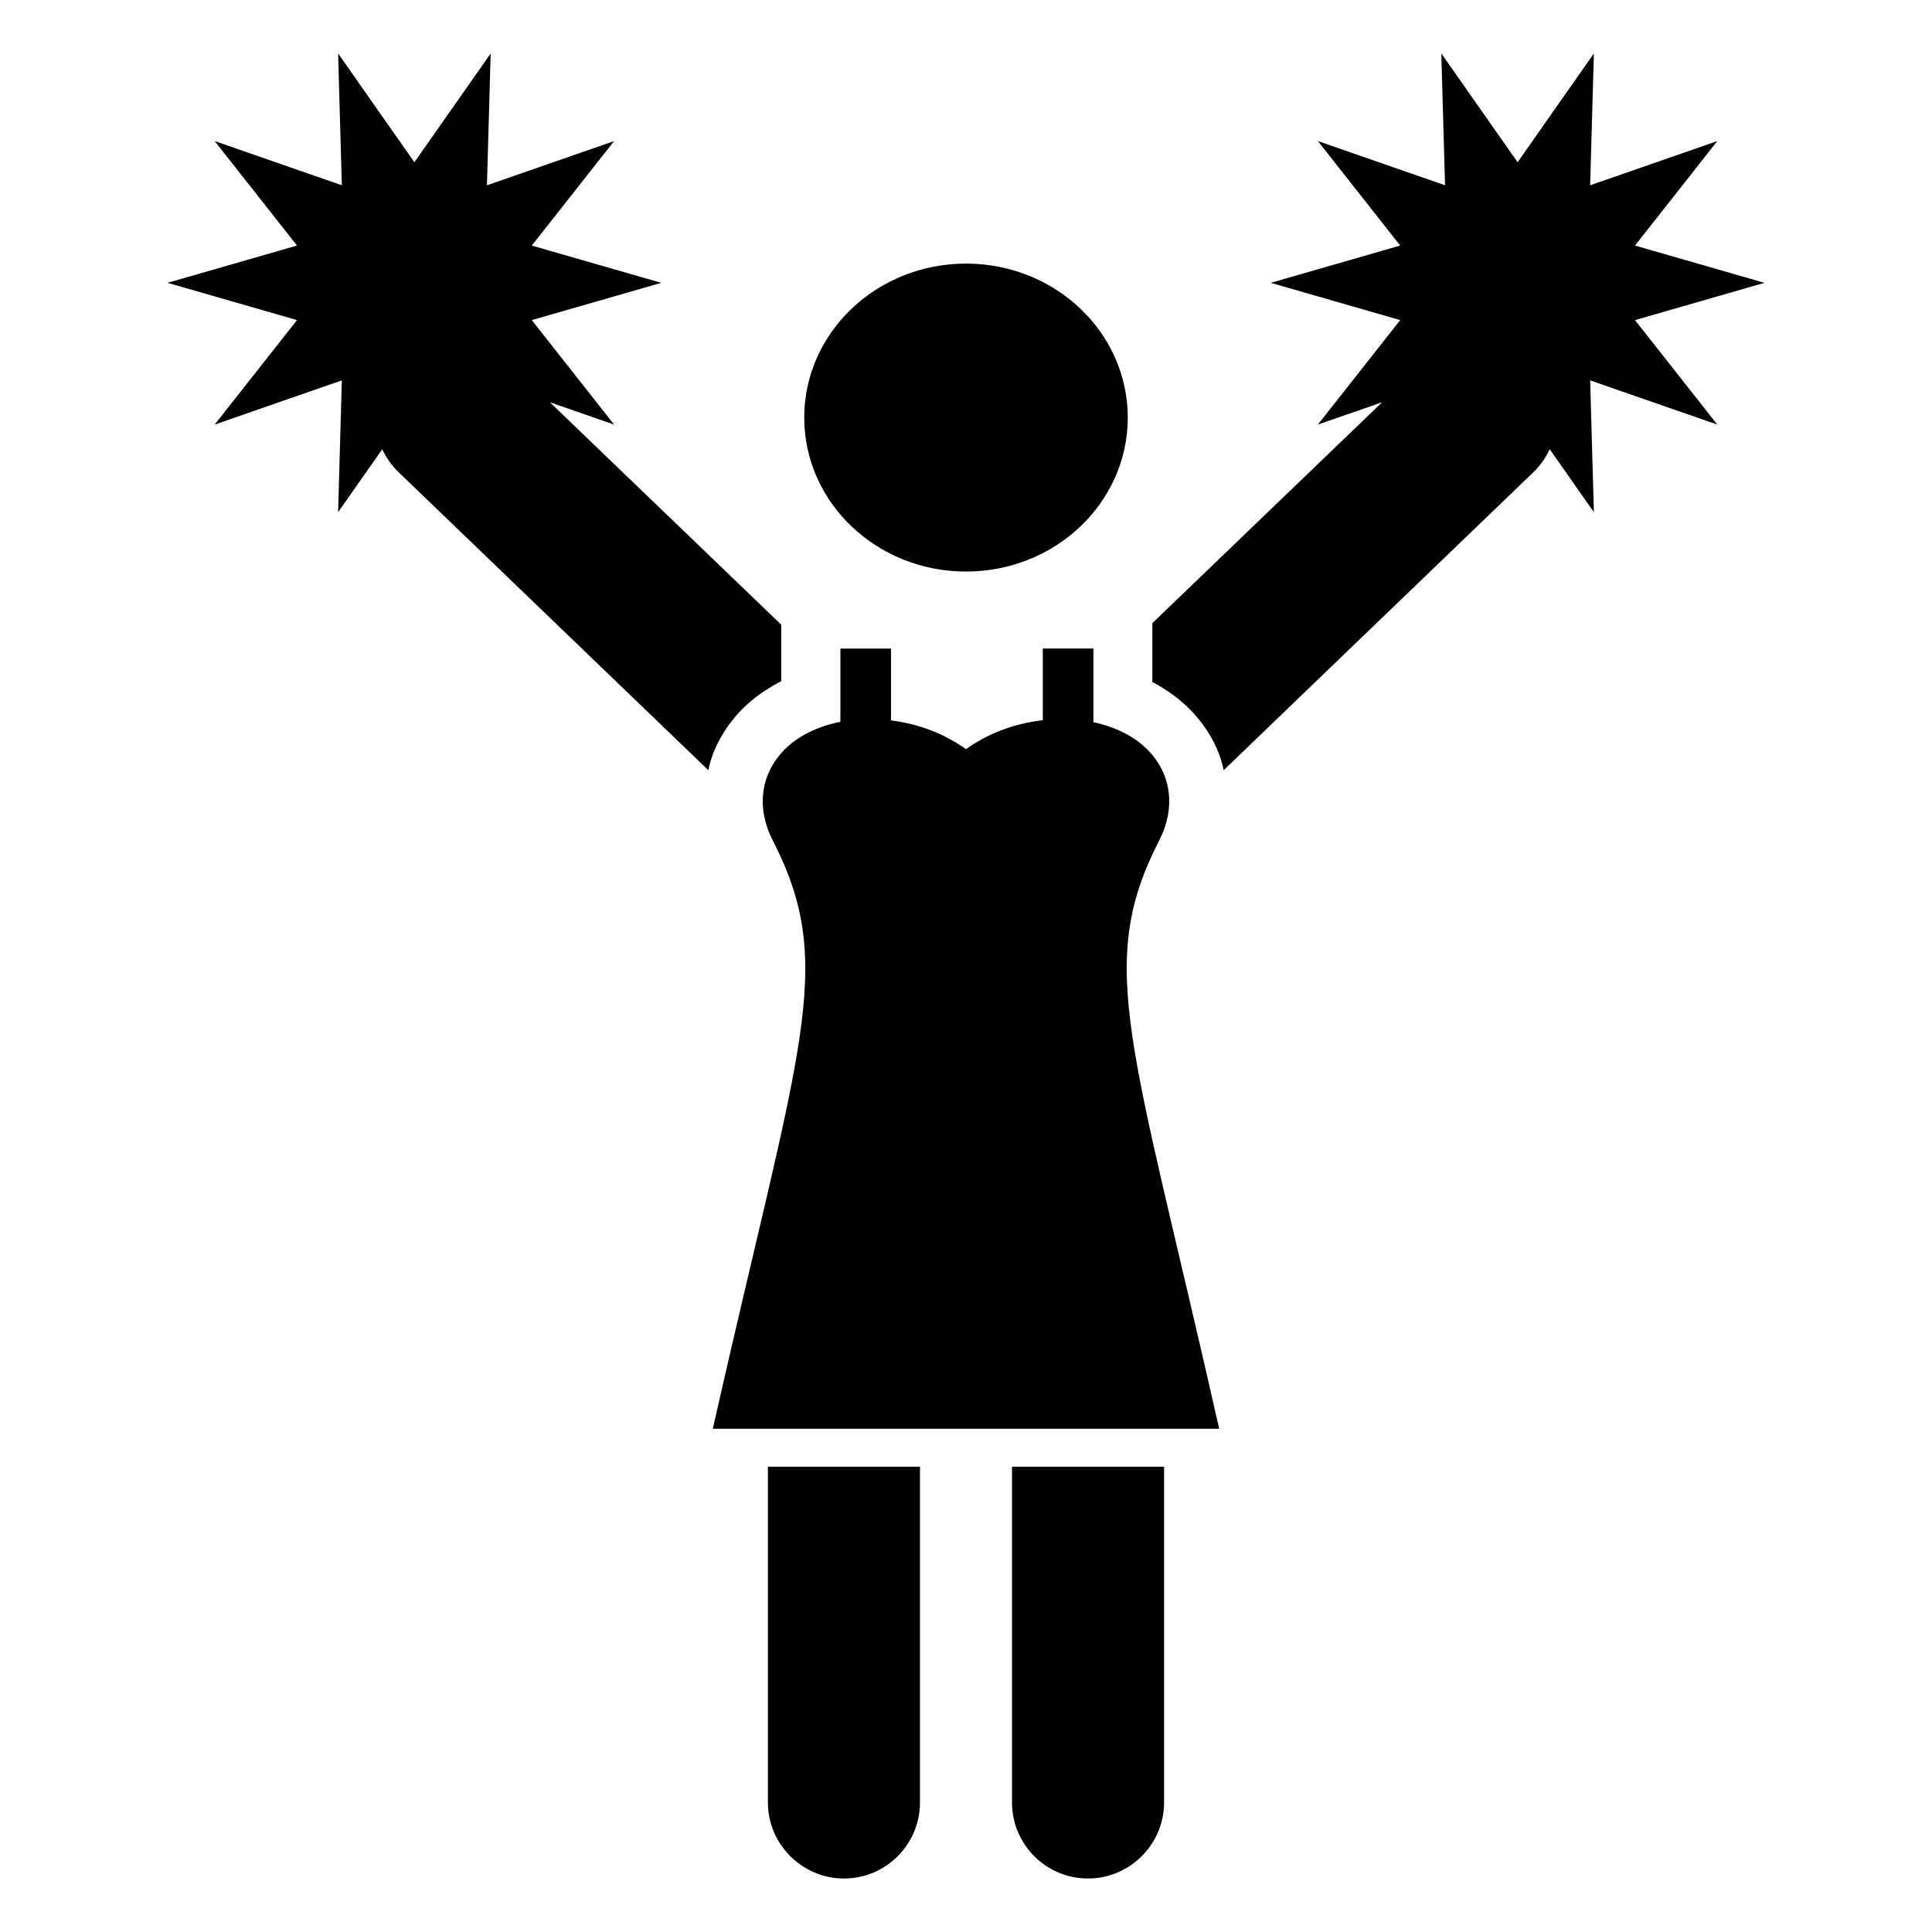 <?xml version="1.0" encoding="UTF-8"?>
<!-- Uploaded to: ICON Repo, www.svgrepo.com, Generator: ICON Repo Mixer Tools -->
<svg fill="#000000" width="800px" height="800px" version="1.1" viewBox="144 144 512 512" xmlns="http://www.w3.org/2000/svg">
 <g>
  <path d="m347.5 621.67c0 11.082 9.07 20.152 20.152 20.152 11.184 0 20.152-9.07 20.152-20.152v-88.973h-40.305z"/>
  <path d="m412.19 621.67c0 11.082 8.969 20.152 20.152 20.152 11.082 0 20.152-9.07 20.152-20.152v-88.973h-40.305z"/>
  <path d="m351.03 324.54v-14.996l-61.305-58.941 17.02 5.918-21.816-27.691 34.309-9.875-34.309-9.875 21.816-27.691-33.699 11.715 0.988-34.934-20.215 28.828-20.215-28.832 0.988 34.934-33.699-11.715 21.816 27.691-34.309 9.875 34.309 9.875-21.816 27.691 33.699-11.715-0.988 34.93 11.703-16.688c1.035 2.211 2.441 4.297 4.328 6.098l82.074 78.961c0.836-4.078 2.609-7.957 5.117-11.527 3.445-4.996 8.355-9.078 14.203-12.035z"/>
  <path d="m442.87 254.66c0 22.539-19.191 40.809-42.867 40.809s-42.871-18.27-42.871-40.809c0-22.535 19.195-40.805 42.871-40.805s42.867 18.27 42.867 40.805"/>
  <path d="m577.29 228.83 34.309-9.879-34.309-9.875 21.816-27.691-33.699 11.715 0.988-34.934-20.215 28.828-20.215-28.828 0.988 34.934-33.699-11.715 21.816 27.691-34.309 9.875 34.309 9.875-21.816 27.691 17.02-5.914-60.883 58.531v15.609c5.641 2.957 10.336 6.938 13.785 11.832 2.508 3.57 4.281 7.449 5.117 11.527l82.074-78.961c1.887-1.797 3.297-3.883 4.328-6.094l11.703 16.688-0.988-34.93 33.699 11.715z"/>
  <path d="m451 367.12c0.07-0.133 0.137-0.27 0.207-0.402 3.672-7.152 3.672-14.977-0.879-21.418-3.641-5.152-9.641-8.438-16.566-9.918v-19.508h-13.41v18.98c-8.129 0.984-14.602 3.641-20.352 7.672-5.598-3.922-11.902-6.57-19.875-7.621v-19.027h-13.41v19.406c-7.133 1.422-13.32 4.746-17.047 10.02-4.551 6.441-4.551 14.266-0.879 21.418 0.07 0.133 0.137 0.27 0.207 0.402 16.785 33.078 6.934 53.531-16.098 155.51h134.2c-23.203-102.76-32.781-122.64-16.094-155.52z"/>
 </g>
</svg>